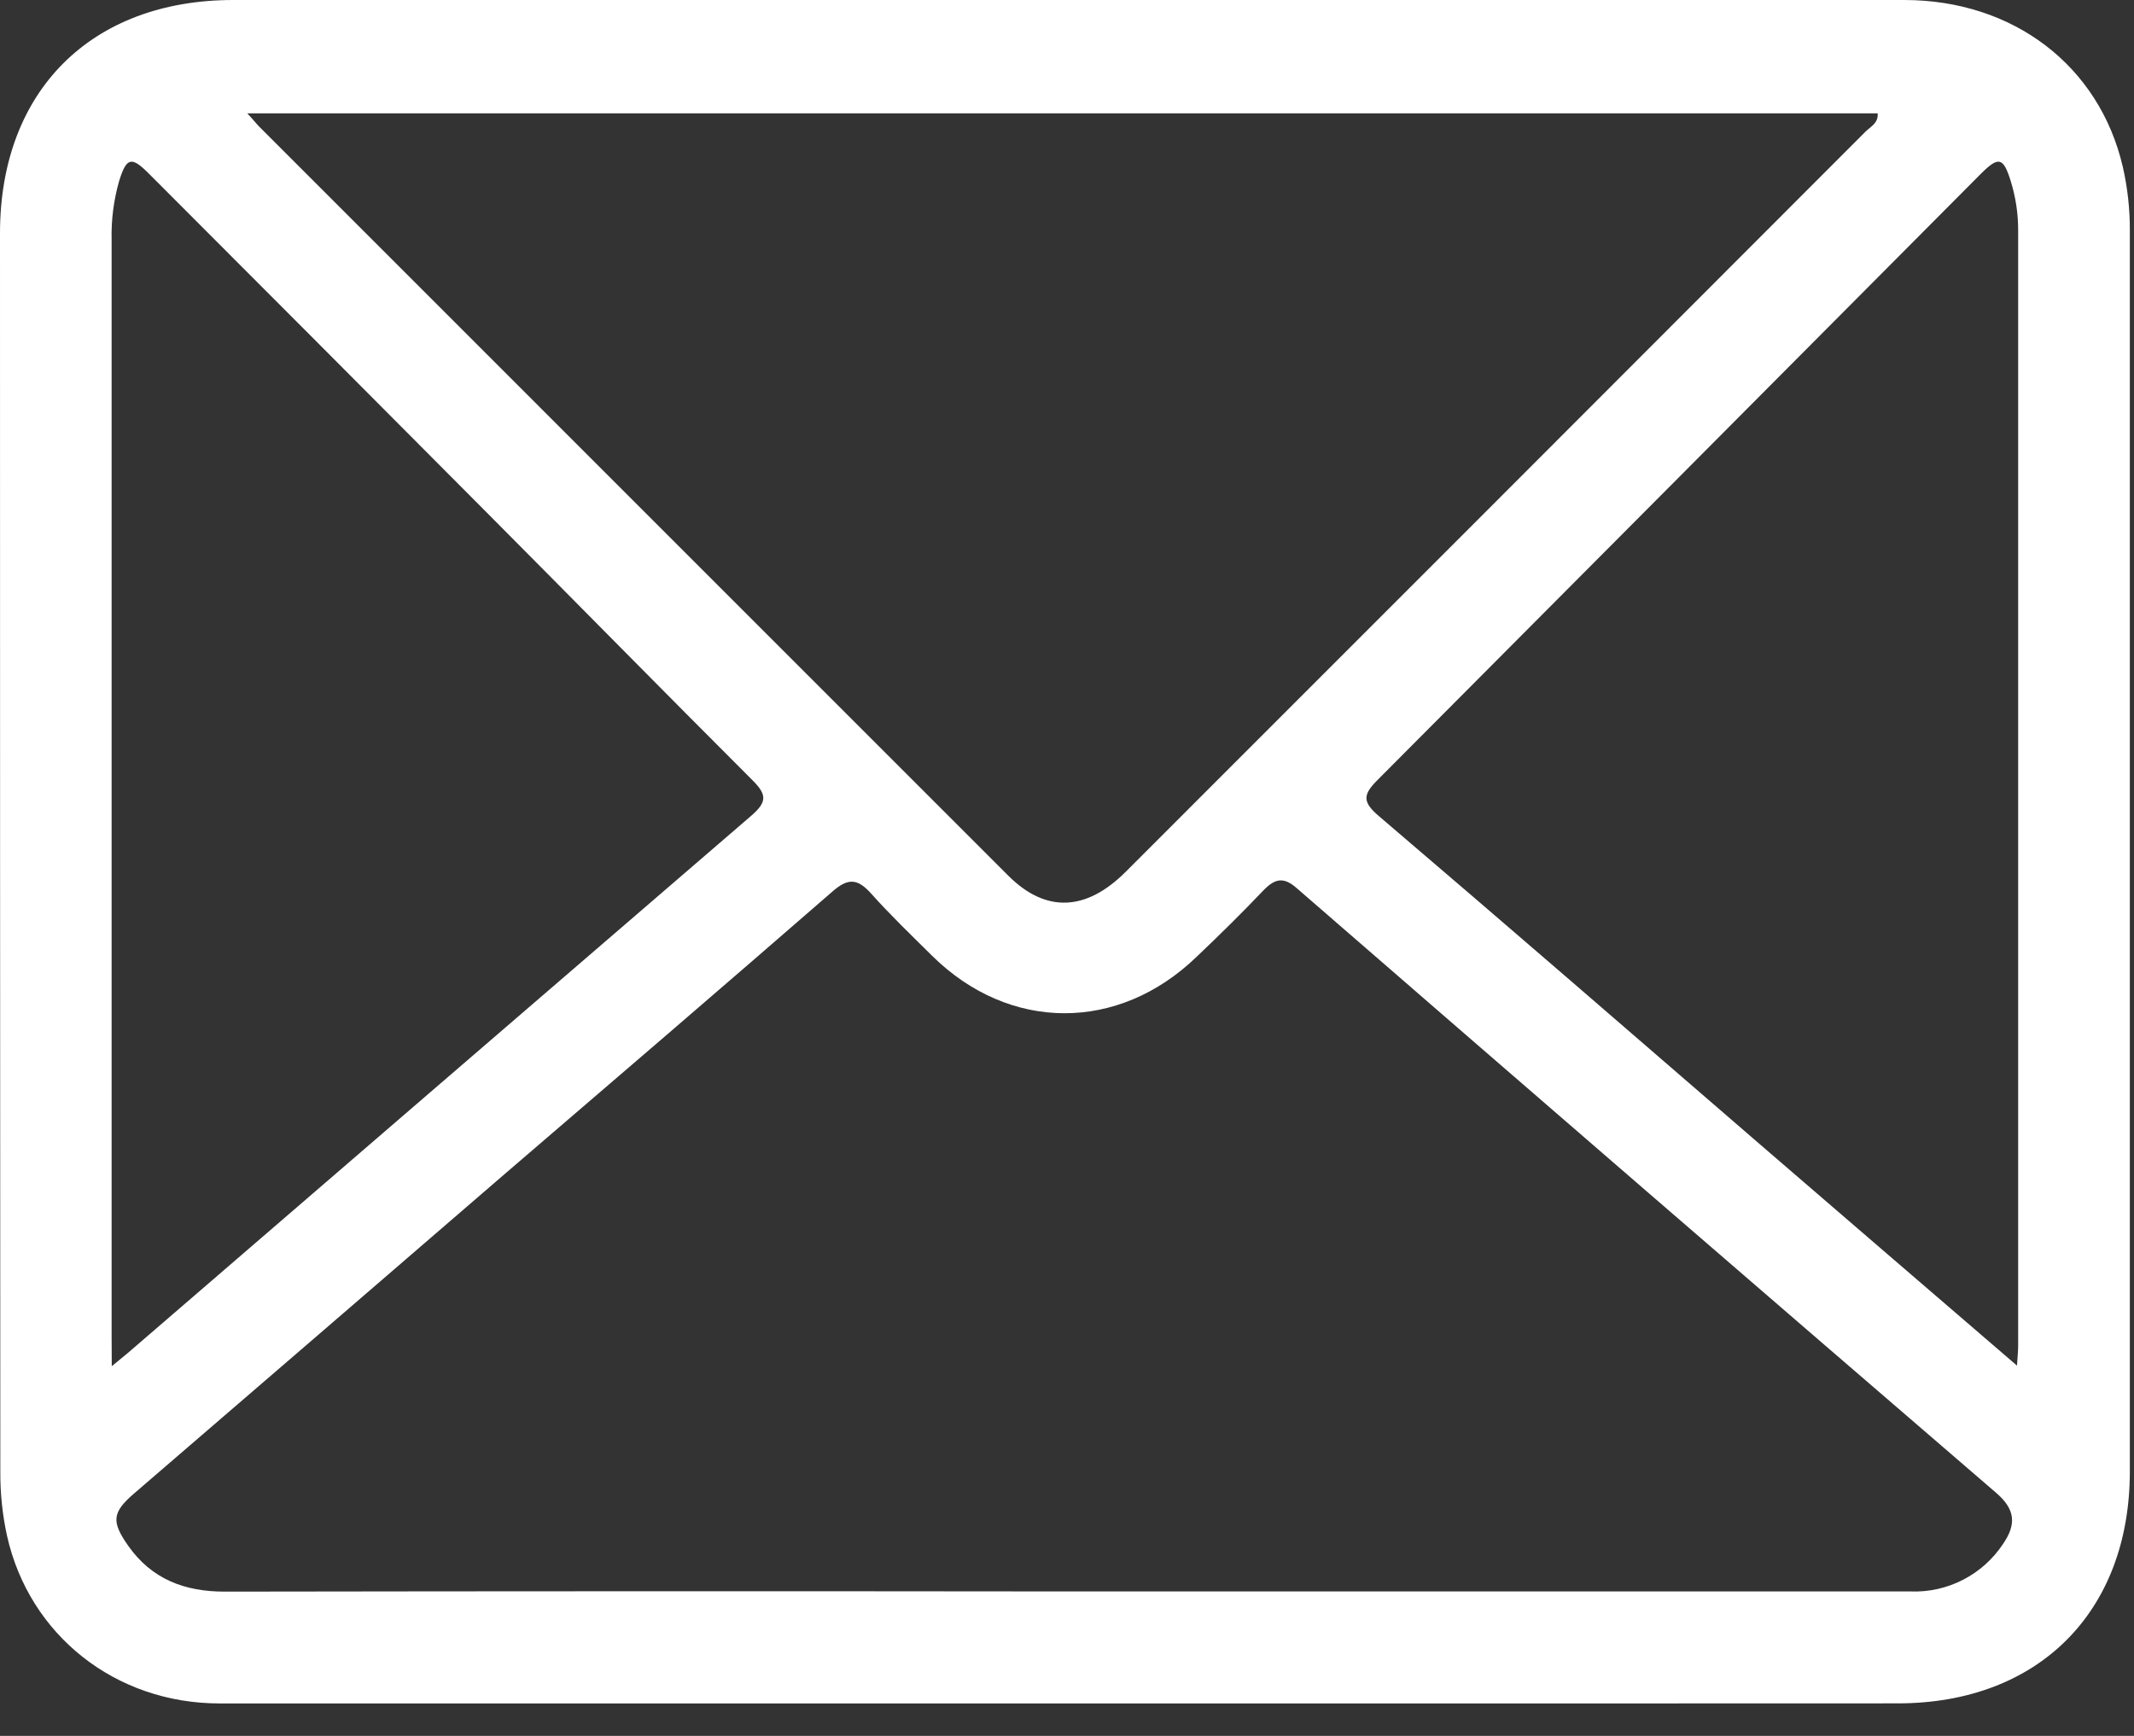 <svg width="59" height="48" viewBox="0 0 59 48" fill="none" xmlns="http://www.w3.org/2000/svg">
<rect x="0" y="0" width="59" height="48" fill="#333333" stroke="none"/>
<path d="M29.372 47.102C21.605 47.102 13.838 47.102 6.071 47.102C3.184 47.102 0.805 45.206 0.193 42.462C0.066 41.879 0.005 41.285 0.009 40.689C0.003 29.273 0 17.86 0 6.45C0 2.515 2.522 0 6.45 0C21.848 0 37.246 0 52.644 0C55.663 0 58.04 1.817 58.69 4.611C58.823 5.192 58.888 5.787 58.885 6.384C58.885 17.817 58.885 29.251 58.885 40.685C58.885 44.574 56.351 47.1 52.472 47.1C44.772 47.104 37.072 47.104 29.372 47.102ZM29.444 44.005H41.403C45.206 44.005 49.009 44.005 52.811 44.005C53.318 44.026 53.821 43.916 54.271 43.684C54.722 43.453 55.105 43.109 55.383 42.686C55.751 42.147 55.721 41.736 55.187 41.277C48.73 35.718 42.285 30.145 35.852 24.559C35.484 24.234 35.246 24.297 34.933 24.618C34.333 25.248 33.712 25.86 33.085 26.455C30.919 28.549 27.903 28.537 25.768 26.426C25.199 25.862 24.618 25.305 24.085 24.708C23.718 24.3 23.457 24.265 23.022 24.646C19.998 27.276 16.96 29.883 13.914 32.497C10.517 35.431 7.115 38.362 3.711 41.293C3.099 41.819 3.073 42.072 3.547 42.746C4.196 43.665 5.103 44.012 6.217 44.01C13.958 43.998 21.7 43.996 29.444 44.005ZM6.837 3.134C7.021 3.332 7.087 3.421 7.166 3.501C14.069 10.406 20.972 17.31 27.875 24.212C28.911 25.247 30.026 25.202 31.121 24.108C37.944 17.287 44.764 10.463 51.581 3.636C51.715 3.501 51.935 3.41 51.913 3.134H6.837ZM3.09 37.777C3.329 37.581 3.433 37.496 3.536 37.41C9.278 32.458 15.018 27.51 20.759 22.566C21.214 22.175 21.207 21.975 20.801 21.571C18.358 19.129 15.934 16.662 13.495 14.21C10.377 11.074 7.256 7.943 4.132 4.817C3.634 4.315 3.501 4.341 3.292 5.011C3.142 5.54 3.072 6.089 3.086 6.639C3.086 16.74 3.086 26.844 3.086 36.95L3.09 37.777ZM55.765 37.761C55.782 37.485 55.797 37.353 55.797 37.22V6.369C55.798 5.91 55.73 5.454 55.594 5.015C55.387 4.341 55.255 4.315 54.757 4.815C49.202 10.401 43.644 15.985 38.084 21.569C37.683 21.971 37.66 22.171 38.119 22.563C41.657 25.579 45.166 28.625 48.685 31.665C51.006 33.668 53.331 35.666 55.765 37.761Z" fill="white"/>
</svg>

